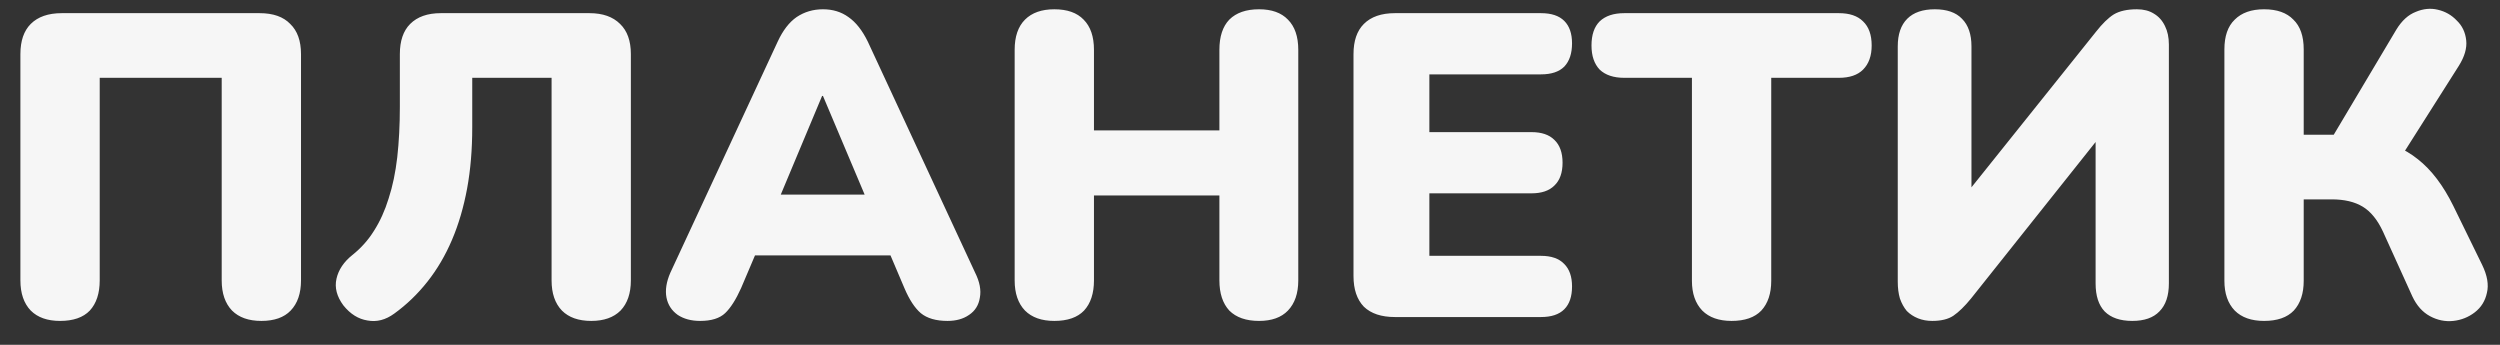 <?xml version="1.0" encoding="UTF-8"?> <svg xmlns="http://www.w3.org/2000/svg" width="87" height="12" viewBox="0 0 87 12" fill="none"><rect x="0" y="0" width="87" height="12" fill="#333333" stroke="none"/><path d="M2.09 11.168C1.65 11.168 1.31 11.048 1.07 10.808C0.83 10.558 0.71 10.208 0.71 9.758V1.883C0.71 1.423 0.83 1.073 1.07 0.833C1.32 0.583 1.68 0.458 2.15 0.458H9.035C9.505 0.458 9.86 0.583 10.1 0.833C10.35 1.073 10.475 1.423 10.475 1.883V9.758C10.475 10.208 10.355 10.558 10.115 10.808C9.885 11.048 9.545 11.168 9.095 11.168C8.655 11.168 8.315 11.048 8.075 10.808C7.835 10.558 7.715 10.208 7.715 9.758V2.708H3.47V9.758C3.47 10.208 3.355 10.558 3.125 10.808C2.895 11.048 2.55 11.168 2.09 11.168ZM20.575 11.168C20.134 11.168 19.794 11.048 19.555 10.808C19.314 10.558 19.195 10.208 19.195 9.758V2.708H16.434V4.433C16.434 5.203 16.375 5.913 16.255 6.563C16.134 7.213 15.96 7.808 15.729 8.348C15.499 8.888 15.214 9.373 14.874 9.803C14.534 10.233 14.149 10.603 13.72 10.913C13.419 11.133 13.11 11.213 12.79 11.153C12.47 11.103 12.19 10.928 11.95 10.628C11.72 10.318 11.639 10.008 11.71 9.698C11.78 9.388 11.964 9.113 12.264 8.873C12.565 8.633 12.815 8.353 13.014 8.033C13.225 7.703 13.395 7.328 13.524 6.908C13.665 6.478 13.764 5.998 13.825 5.468C13.884 4.938 13.915 4.353 13.915 3.713V1.883C13.915 1.423 14.034 1.073 14.274 0.833C14.524 0.583 14.88 0.458 15.339 0.458H20.515C20.974 0.458 21.329 0.583 21.579 0.833C21.829 1.073 21.954 1.423 21.954 1.883V9.758C21.954 10.208 21.834 10.558 21.595 10.808C21.355 11.048 21.015 11.168 20.575 11.168ZM24.364 11.168C24.054 11.168 23.794 11.098 23.584 10.958C23.374 10.808 23.244 10.608 23.194 10.358C23.144 10.098 23.189 9.808 23.329 9.488L27.064 1.448C27.244 1.058 27.464 0.773 27.724 0.593C27.994 0.413 28.299 0.323 28.639 0.323C28.979 0.323 29.274 0.413 29.524 0.593C29.784 0.773 30.009 1.058 30.199 1.448L33.934 9.488C34.094 9.808 34.149 10.098 34.099 10.358C34.059 10.618 33.934 10.818 33.724 10.958C33.524 11.098 33.274 11.168 32.974 11.168C32.574 11.168 32.264 11.078 32.044 10.898C31.834 10.718 31.644 10.428 31.474 10.028L30.664 8.123L31.714 8.888H25.534L26.599 8.123L25.789 10.028C25.609 10.428 25.424 10.718 25.234 10.898C25.044 11.078 24.754 11.168 24.364 11.168ZM28.609 3.338L26.869 7.493L26.449 6.773H30.814L30.394 7.493L28.639 3.338H28.609ZM36.69 11.168C36.25 11.168 35.91 11.048 35.67 10.808C35.43 10.558 35.31 10.208 35.31 9.758V1.733C35.31 1.273 35.43 0.923 35.67 0.683C35.91 0.443 36.25 0.323 36.69 0.323C37.14 0.323 37.48 0.443 37.71 0.683C37.95 0.923 38.07 1.273 38.07 1.733V4.538H42.435V1.733C42.435 1.273 42.55 0.923 42.78 0.683C43.02 0.443 43.365 0.323 43.815 0.323C44.255 0.323 44.59 0.443 44.82 0.683C45.06 0.923 45.18 1.273 45.18 1.733V9.758C45.18 10.208 45.06 10.558 44.82 10.808C44.59 11.048 44.255 11.168 43.815 11.168C43.365 11.168 43.02 11.048 42.78 10.808C42.55 10.558 42.435 10.208 42.435 9.758V6.803H38.07V9.758C38.07 10.208 37.955 10.558 37.725 10.808C37.495 11.048 37.15 11.168 36.69 11.168ZM48.542 11.033C48.072 11.033 47.712 10.913 47.462 10.673C47.222 10.423 47.102 10.068 47.102 9.608V1.883C47.102 1.423 47.222 1.073 47.462 0.833C47.712 0.583 48.072 0.458 48.542 0.458H53.627C53.987 0.458 54.257 0.548 54.437 0.728C54.617 0.908 54.707 1.168 54.707 1.508C54.707 1.858 54.617 2.128 54.437 2.318C54.257 2.498 53.987 2.588 53.627 2.588H49.742V4.598H53.297C53.647 4.598 53.912 4.688 54.092 4.868C54.282 5.048 54.377 5.313 54.377 5.663C54.377 6.013 54.282 6.278 54.092 6.458C53.912 6.638 53.647 6.728 53.297 6.728H49.742V8.903H53.627C53.987 8.903 54.257 8.998 54.437 9.188C54.617 9.368 54.707 9.628 54.707 9.968C54.707 10.318 54.617 10.583 54.437 10.763C54.257 10.943 53.987 11.033 53.627 11.033H48.542ZM60.259 11.168C59.819 11.168 59.479 11.048 59.239 10.808C58.999 10.558 58.879 10.213 58.879 9.773V2.708H56.524C56.154 2.708 55.869 2.613 55.669 2.423C55.479 2.223 55.384 1.943 55.384 1.583C55.384 1.213 55.479 0.933 55.669 0.743C55.869 0.553 56.154 0.458 56.524 0.458H63.994C64.364 0.458 64.644 0.553 64.834 0.743C65.034 0.933 65.134 1.213 65.134 1.583C65.134 1.943 65.034 2.223 64.834 2.423C64.644 2.613 64.364 2.708 63.994 2.708H61.639V9.773C61.639 10.213 61.524 10.558 61.294 10.808C61.064 11.048 60.719 11.168 60.259 11.168ZM67.242 11.168C67.062 11.168 66.897 11.138 66.747 11.078C66.597 11.018 66.467 10.933 66.357 10.823C66.257 10.703 66.177 10.558 66.117 10.388C66.067 10.218 66.042 10.023 66.042 9.803V1.613C66.042 1.193 66.152 0.873 66.372 0.653C66.592 0.433 66.912 0.323 67.332 0.323C67.752 0.323 68.067 0.433 68.277 0.653C68.497 0.873 68.607 1.193 68.607 1.613V7.043H68.187L72.942 1.103C73.162 0.823 73.367 0.623 73.557 0.503C73.757 0.383 74.027 0.323 74.367 0.323C74.597 0.323 74.792 0.373 74.952 0.473C75.122 0.573 75.252 0.718 75.342 0.908C75.432 1.088 75.477 1.303 75.477 1.553V9.863C75.477 10.293 75.367 10.618 75.147 10.838C74.937 11.058 74.622 11.168 74.202 11.168C73.782 11.168 73.462 11.058 73.242 10.838C73.032 10.618 72.927 10.293 72.927 9.863V4.433H73.332L68.592 10.388C68.372 10.658 68.167 10.858 67.977 10.988C67.797 11.108 67.552 11.168 67.242 11.168ZM78.789 11.168C78.349 11.168 78.009 11.048 77.769 10.808C77.529 10.558 77.409 10.213 77.409 9.773V1.718C77.409 1.258 77.529 0.913 77.769 0.683C78.009 0.443 78.349 0.323 78.789 0.323C79.239 0.323 79.579 0.443 79.809 0.683C80.049 0.913 80.169 1.258 80.169 1.718V4.688H81.444L81.054 4.958L83.394 1.028C83.584 0.718 83.809 0.513 84.069 0.413C84.329 0.303 84.584 0.278 84.834 0.338C85.094 0.398 85.314 0.523 85.494 0.713C85.684 0.893 85.794 1.123 85.824 1.403C85.854 1.673 85.769 1.968 85.569 2.288L83.514 5.528L82.404 4.793C83.104 4.923 83.684 5.173 84.144 5.543C84.614 5.913 85.024 6.453 85.374 7.163L86.379 9.218C86.559 9.588 86.614 9.913 86.544 10.193C86.484 10.473 86.344 10.698 86.124 10.868C85.904 11.038 85.654 11.138 85.374 11.168C85.094 11.198 84.824 11.143 84.564 11.003C84.304 10.863 84.099 10.633 83.949 10.313L82.929 8.063C82.739 7.653 82.504 7.363 82.224 7.193C81.944 7.023 81.584 6.938 81.144 6.938H80.169V9.773C80.169 10.213 80.054 10.558 79.824 10.808C79.594 11.048 79.249 11.168 78.789 11.168Z" fill="#F6F6F6"></path></svg> 